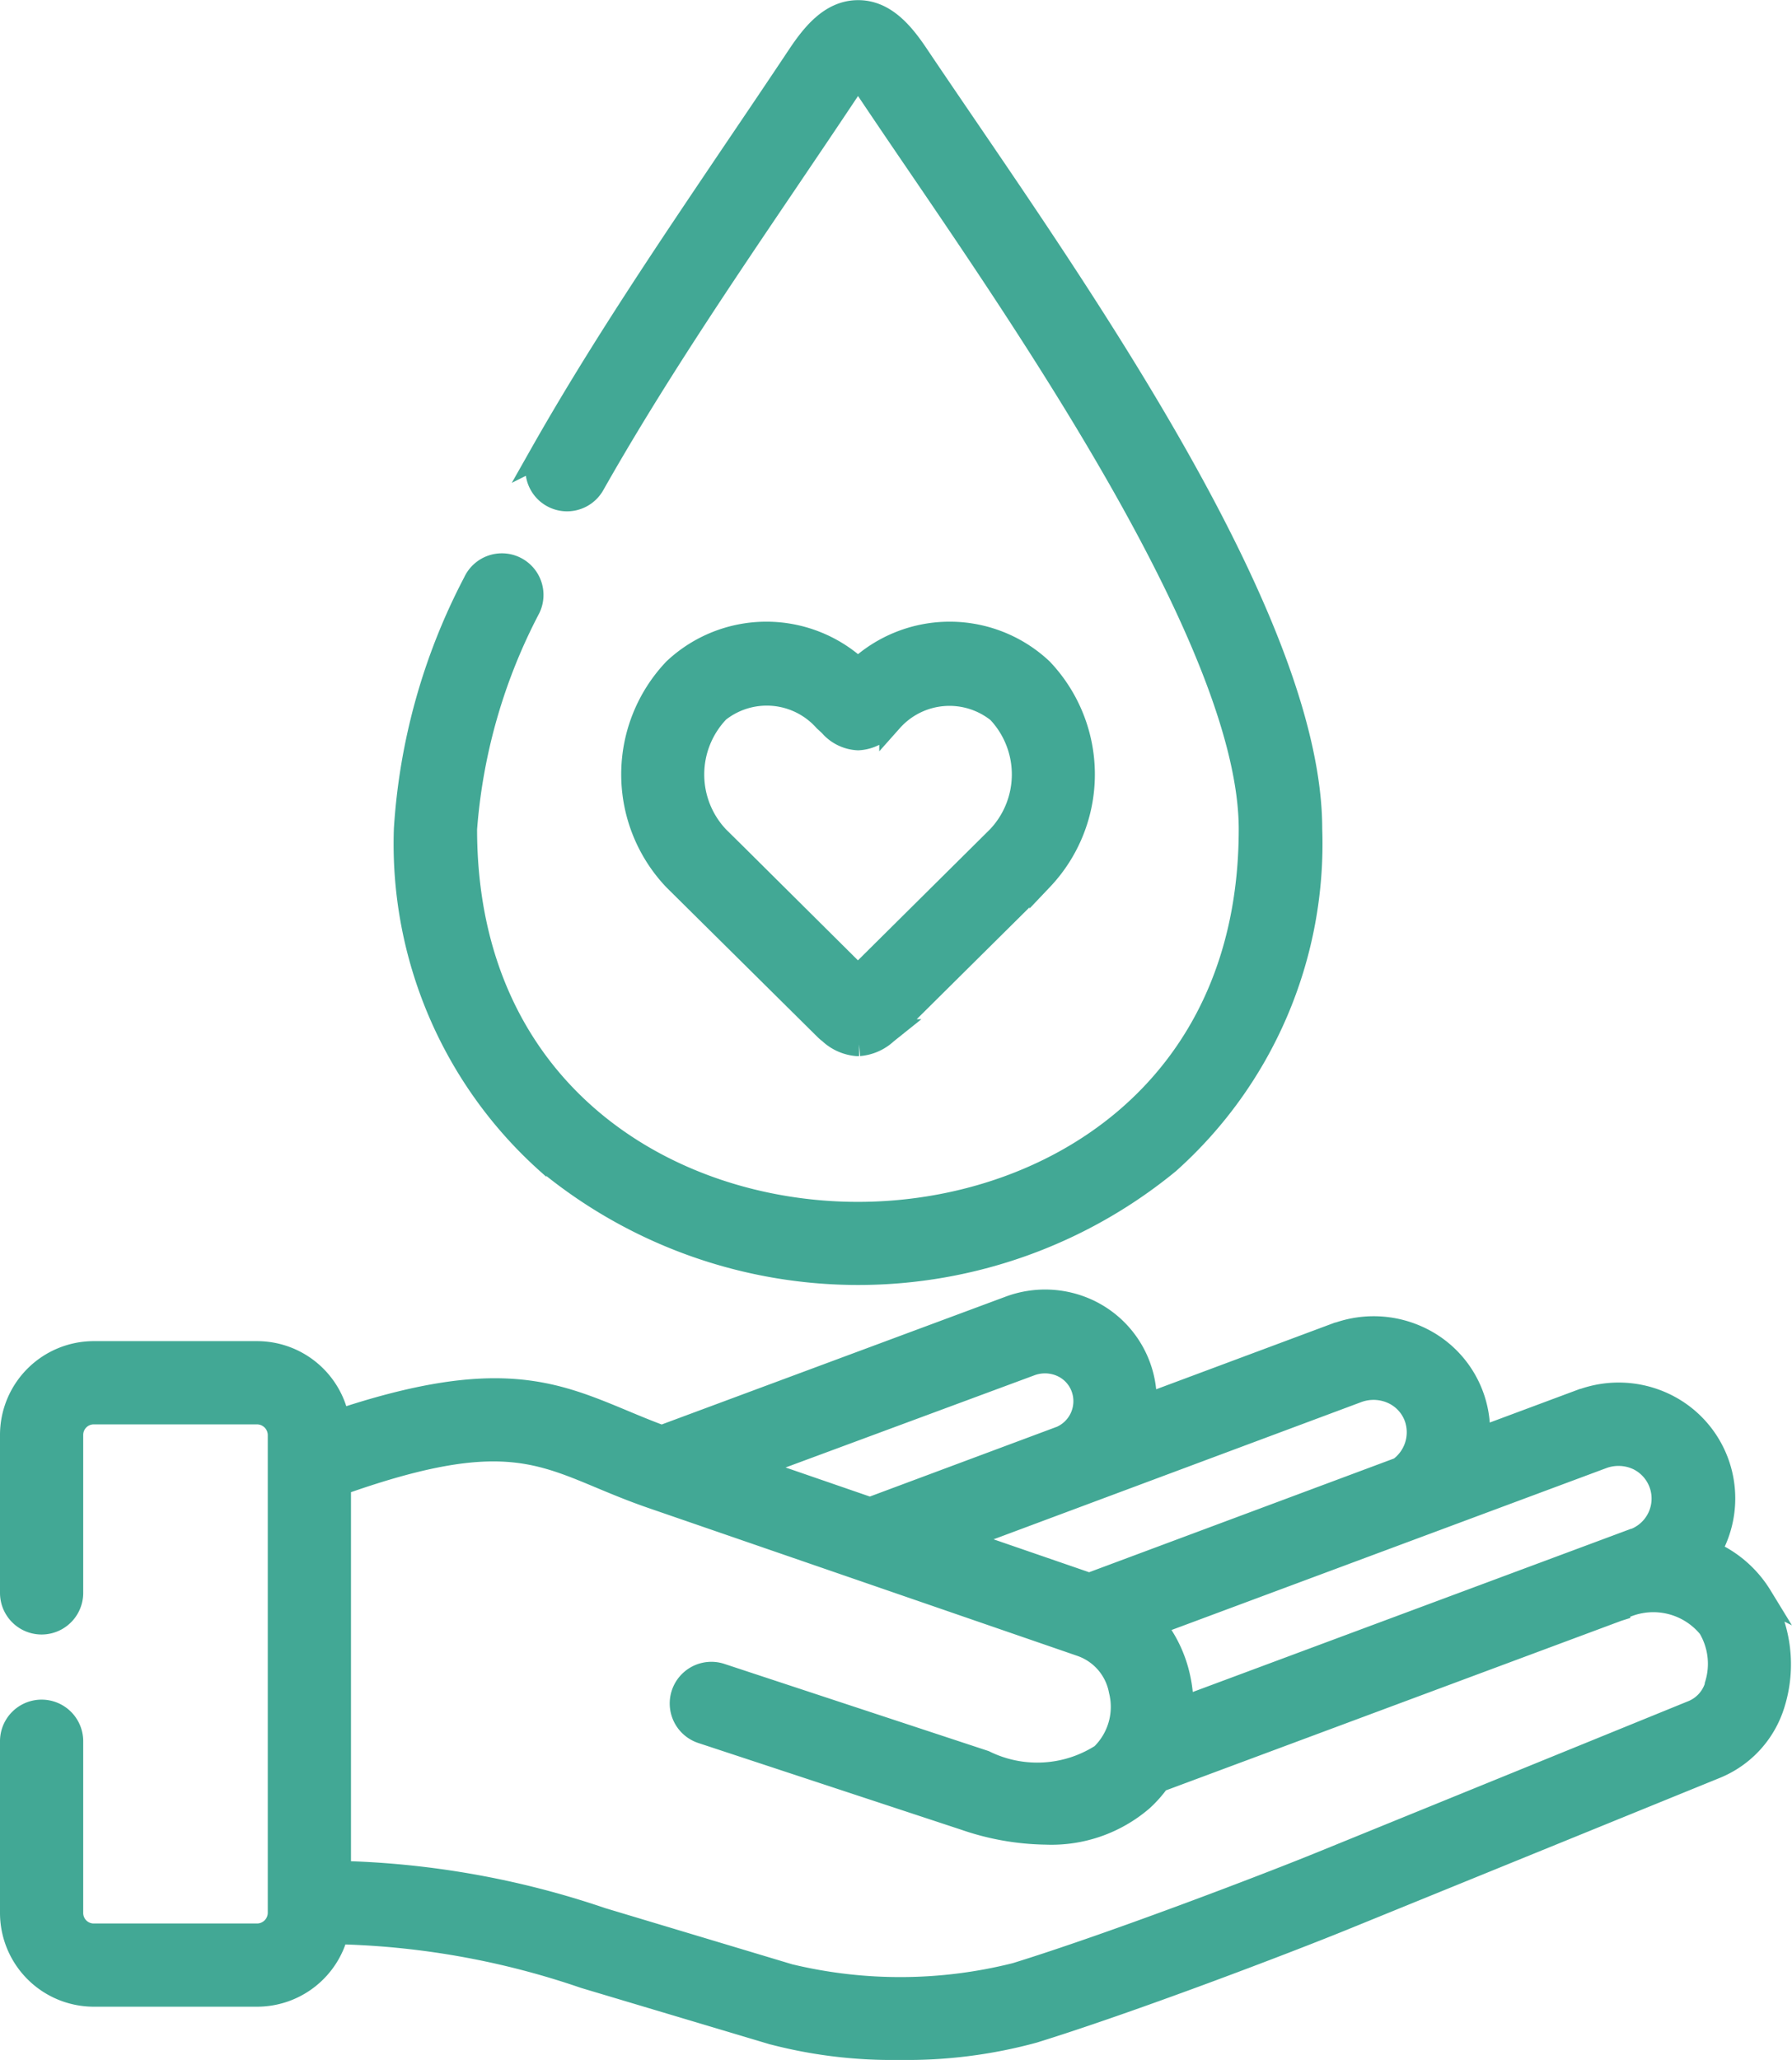 <svg xmlns="http://www.w3.org/2000/svg" width="37.986" height="43.653" viewBox="0 0 37.986 43.653">
  <g id="blood-donation" transform="translate(-33.474 0.25)">
    <path id="Path_2295" data-name="Path 2295" d="M194.058,164.7a.628.628,0,0,0,.056.05l.036.029a.949.949,0,0,0,.567.254h.049a.953.953,0,0,0,.572-.254l.035-.028a.619.619,0,0,0,.056-.05l2.808-2.784.382-.379.009-.009a3.218,3.218,0,0,0,0-4.432,2.837,2.837,0,0,0-3.886,0,2.837,2.837,0,0,0-3.886,0,3.22,3.22,0,0,0,0,4.432l.011.011Zm-2.289-6.728a1.657,1.657,0,0,1,2.277.19c.047.042.085.078.115.107a.82.82,0,0,0,.582.284.83.83,0,0,0,.587-.286c.03-.029.067-.064.112-.1a1.657,1.657,0,0,1,2.278-.189,1.943,1.943,0,0,1,0,2.672l-2.98,2.956-2.6-2.583-.378-.373A1.945,1.945,0,0,1,191.769,157.974Z" transform="translate(-143.08 -143.153)" fill="#42a895" stroke="#42a895" stroke-width="0.5"/>
    <path id="Path_2296" data-name="Path 2296" d="M135.851,24.379a10.361,10.361,0,0,0,13.144,0,9.048,9.048,0,0,0,3.015-7.062c0-4.156-4.4-10.612-7.314-14.884-.372-.546-.723-1.061-1.018-1.5-.322-.483-.7-.93-1.255-.93s-.933.447-1.255.93c-.442.664-.895,1.334-1.333,1.981-1.4,2.076-2.856,4.222-4.133,6.478a.632.632,0,1,0,1.1.623c1.252-2.212,2.69-4.337,4.08-6.392.439-.65.894-1.321,1.338-1.989a3.2,3.2,0,0,1,.2-.277,3.2,3.2,0,0,1,.2.277c.3.448.651.966,1.025,1.514,2.654,3.892,7.095,10.406,7.095,14.172,0,5.6-4.315,8.149-8.324,8.149s-8.321-2.55-8.321-8.149a12.019,12.019,0,0,1,1.347-4.692.632.632,0,1,0-1.147-.531,13,13,0,0,0-1.464,5.223,9.048,9.048,0,0,0,3.014,7.062Z" transform="translate(-90.758)" fill="#42a895" stroke="#42a895" stroke-width="0.5"/>
    <path id="Path_2297" data-name="Path 2297" d="M70.79,330.555a2.353,2.353,0,0,0-1.1-.943c.035-.058.067-.118.1-.18a2.2,2.2,0,0,0-1.04-2.941,2.248,2.248,0,0,0-1.732-.082l-.008,0-2.206.822a2.181,2.181,0,0,0-1.26-2.152,2.251,2.251,0,0,0-1.715-.077l-.01,0-4.078,1.521a2.1,2.1,0,0,0-1.195-2.014,2.146,2.146,0,0,0-1.658-.075L47.5,327.179c-.289-.106-.556-.217-.814-.325-1.5-.625-2.705-1.127-6.05-.008a1.738,1.738,0,0,0-1.711-1.45H35.461a1.739,1.739,0,0,0-1.737,1.737v3.348a.632.632,0,0,0,1.264,0v-3.348a.473.473,0,0,1,.473-.473h3.466a.479.479,0,0,1,.473.473v10.131a.479.479,0,0,1-.473.473H35.461a.473.473,0,0,1-.473-.473v-3.639a.632.632,0,0,0-1.264,0v3.639A1.739,1.739,0,0,0,35.461,339h3.466a1.739,1.739,0,0,0,1.685-1.324,17.335,17.335,0,0,1,5.255.938l3.972,1.186a9.969,9.969,0,0,0,2.7.328,10.186,10.186,0,0,0,2.84-.357c2.033-.629,5.269-1.861,6.551-2.382l7.92-3.225a2.112,2.112,0,0,0,1.211-1.336,2.79,2.79,0,0,0-.275-2.275ZM67.443,327.6a.992.992,0,0,1,.76.034.944.944,0,0,1-.1,1.739l-.011,0-9.569,3.562a2.859,2.859,0,0,0-.067-.66,2.672,2.672,0,0,0-.544-1.127Zm-5.191-1.4a.994.994,0,0,1,.753.032.927.927,0,0,1,.486.532.957.957,0,0,1-.347,1.091l-6.58,2.454-2.769-.954Zm-6.934-.566a.885.885,0,0,1,.683.029.827.827,0,0,1,.428.474.846.846,0,0,1-.513,1.078l-.005,0-3.995,1.49-2.532-.873Zm14.545,6.806a.868.868,0,0,1-.485.558l-7.92,3.225c-1.264.513-4.452,1.728-6.448,2.345a10.048,10.048,0,0,1-4.808.025L46.229,337.4a18.564,18.564,0,0,0-5.565-.99v-8.24c3.185-1.134,4.133-.74,5.537-.153.338.141.688.287,1.1.429l9.067,3.125.02.007a1.271,1.271,0,0,1,.839.97,1.43,1.43,0,0,1-.394,1.377,2.539,2.539,0,0,1-2.494.141l-5.586-1.842a.632.632,0,1,0-.4,1.2l5.586,1.842a5.46,5.46,0,0,0,1.71.3,2.937,2.937,0,0,0,2.029-.708,2.494,2.494,0,0,0,.353-.4l9.732-3.623.019-.006a1.537,1.537,0,0,1,1.931.378,1.515,1.515,0,0,1,.149,1.217Z" transform="translate(0 -296.976)" fill="#42a895" stroke="#42a895" stroke-width="0.5"/>
  </g>
</svg>
